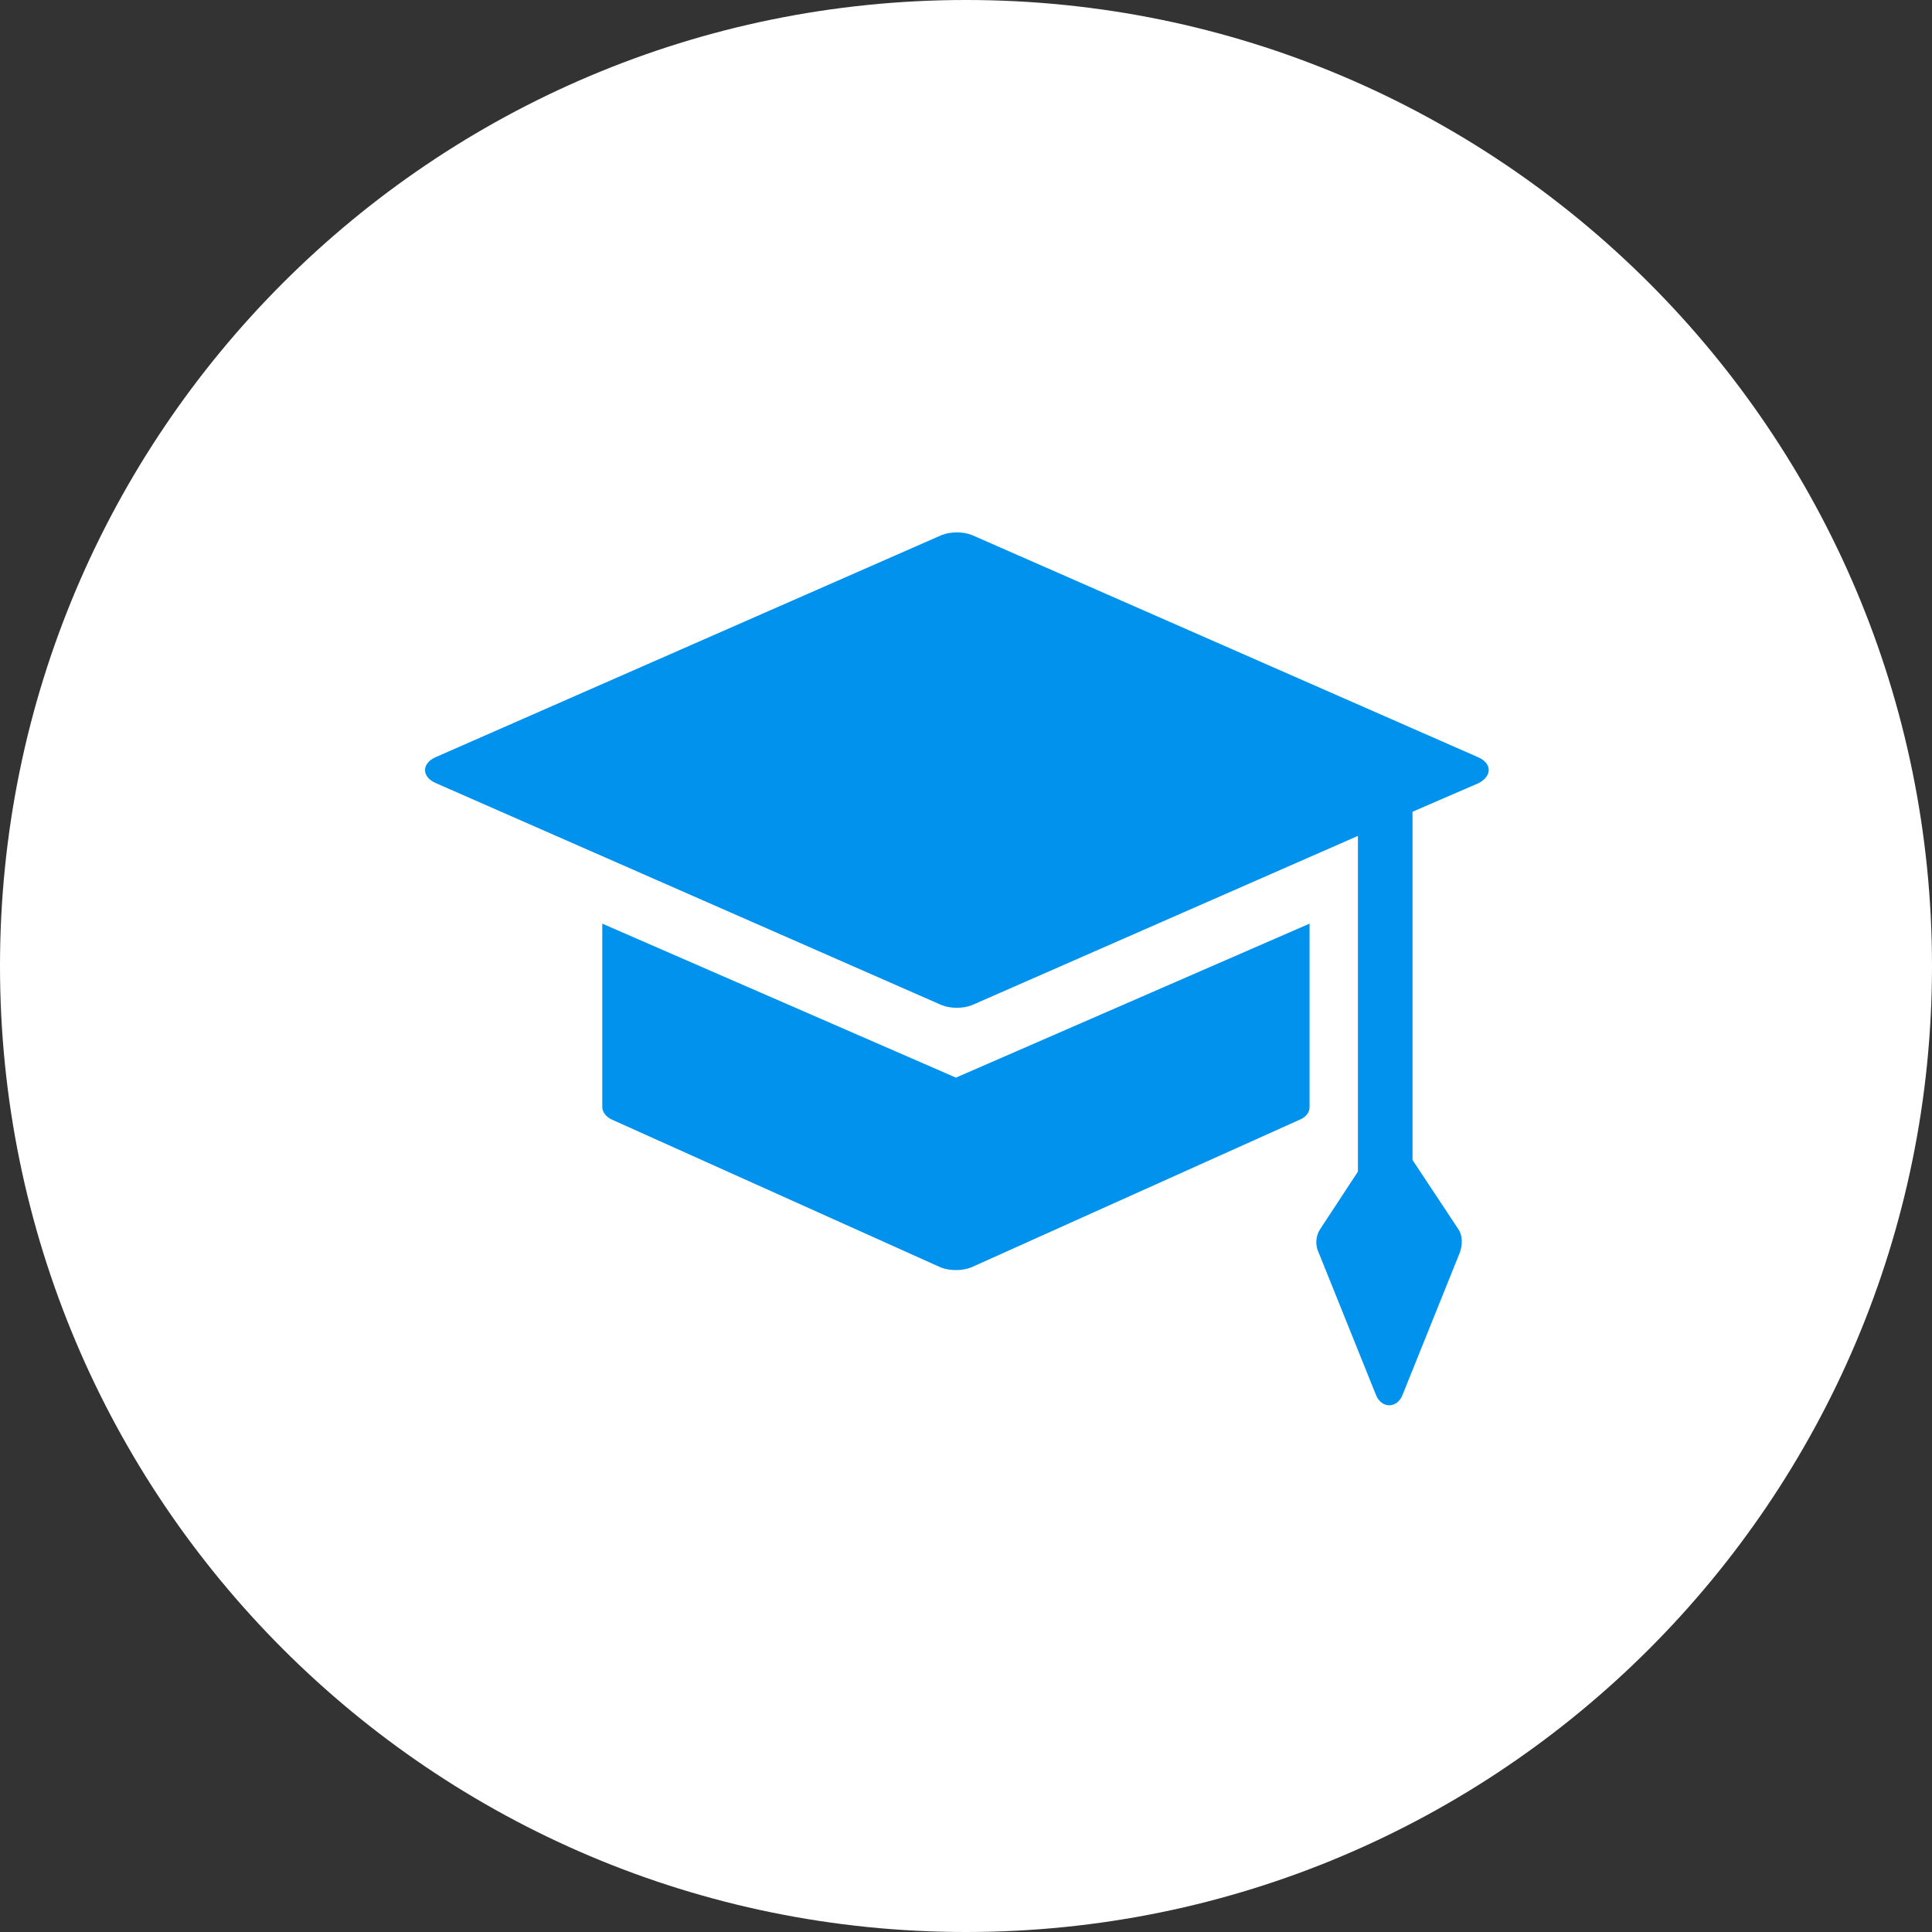 <svg xmlns="http://www.w3.org/2000/svg" width="50" height="50" viewBox="0 0 50 50" fill="none"><rect x="0" y="0" width="50" height="50" fill="#333333" stroke="none"/><path d="M25 50C38.807 50 50 38.807 50 25C50 11.193 38.807 0 25 0C11.193 0 0 11.193 0 25C0 38.807 11.193 50 25 50Z" fill="white"></path><path d="M38.247 19.594L25.157 13.848C24.925 13.755 24.601 13.755 24.369 13.848L11.278 19.594C10.907 19.756 10.907 20.104 11.278 20.266L24.369 26.012C24.601 26.105 24.925 26.105 25.157 26.012L35.143 21.633V30.322L34.169 31.805C34.054 31.967 34.031 32.222 34.123 32.407L35.606 36.091C35.745 36.462 36.162 36.462 36.301 36.091L37.784 32.407C37.853 32.198 37.853 31.967 37.738 31.805L36.556 30.02V21.008L38.27 20.266C38.618 20.081 38.618 19.756 38.247 19.594Z" fill="#0092ED"></path><path d="M15.587 23.904V28.653C15.587 28.769 15.68 28.908 15.842 28.978L24.346 32.801C24.577 32.893 24.902 32.893 25.133 32.801L33.636 28.978C33.799 28.908 33.891 28.792 33.891 28.653V23.904L24.739 27.889L15.587 23.904Z" fill="#0092ED"></path></svg>